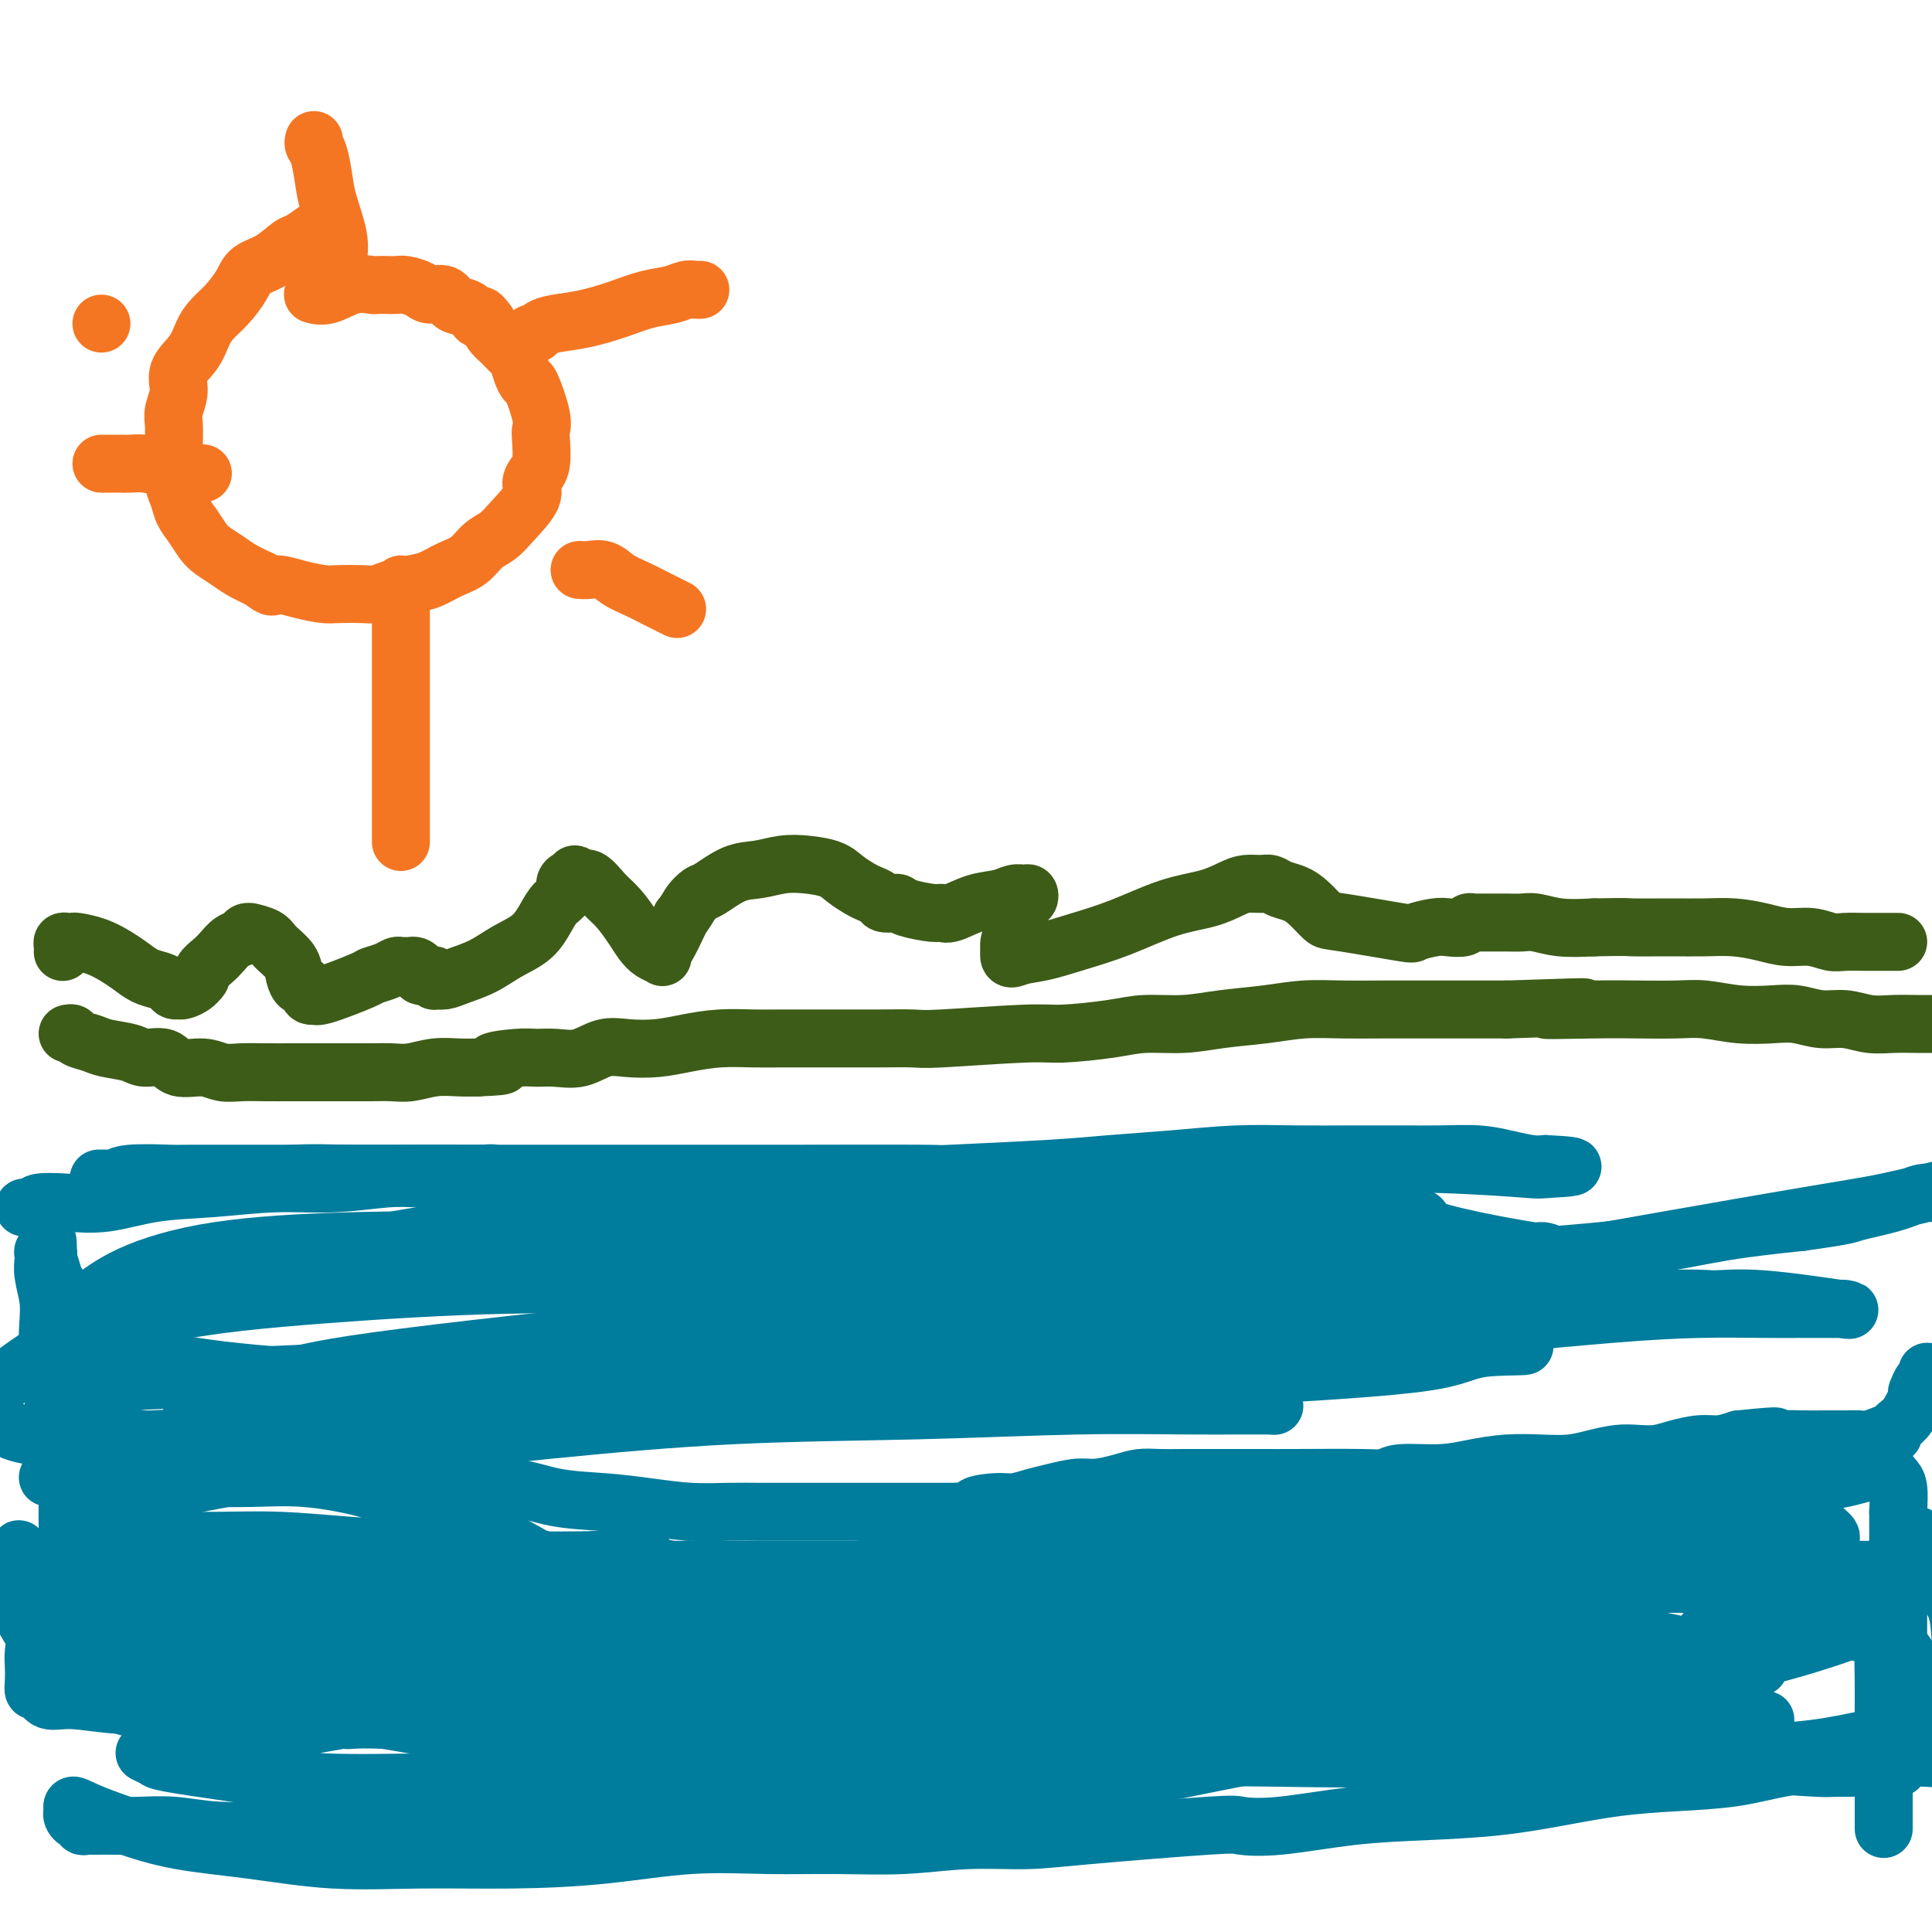 <svg viewBox='0 0 400 400' version='1.1' xmlns='http://www.w3.org/2000/svg' xmlns:xlink='http://www.w3.org/1999/xlink'><g fill='none' stroke='#007C9C' stroke-width='12' stroke-linecap='round' stroke-linejoin='round'><path d='M18,297c0.393,-0.009 0.786,-0.018 1,0c0.214,0.018 0.249,0.065 1,0c0.751,-0.065 2.218,-0.240 4,0c1.782,0.240 3.879,0.894 6,1c2.121,0.106 4.266,-0.337 7,0c2.734,0.337 6.055,1.453 9,2c2.945,0.547 5.512,0.527 8,1c2.488,0.473 4.896,1.441 8,2c3.104,0.559 6.904,0.708 10,1c3.096,0.292 5.489,0.726 8,1c2.511,0.274 5.141,0.388 8,1c2.859,0.612 5.948,1.722 9,2c3.052,0.278 6.067,-0.276 9,0c2.933,0.276 5.784,1.380 9,2c3.216,0.620 6.798,0.755 10,1c3.202,0.245 6.025,0.602 9,1c2.975,0.398 6.104,0.839 9,1c2.896,0.161 5.561,0.043 8,0c2.439,-0.043 4.653,-0.012 7,0c2.347,0.012 4.827,0.003 7,0c2.173,-0.003 4.040,-0.001 6,0c1.960,0.001 4.014,0.000 6,0c1.986,-0.000 3.903,-0.000 6,0c2.097,0.000 4.372,0.000 6,0c1.628,-0.000 2.608,-0.000 4,0c1.392,0.000 3.196,0.000 5,0'/><path d='M198,313c9.223,-0.162 4.780,-0.568 4,-1c-0.780,-0.432 2.105,-0.890 4,-1c1.895,-0.110 2.802,0.129 4,0c1.198,-0.129 2.687,-0.626 4,-1c1.313,-0.374 2.451,-0.626 4,-1c1.549,-0.374 3.508,-0.871 5,-1c1.492,-0.129 2.516,0.109 4,0c1.484,-0.109 3.427,-0.565 5,-1c1.573,-0.435 2.775,-0.849 4,-1c1.225,-0.151 2.474,-0.041 4,0c1.526,0.041 3.329,0.011 5,0c1.671,-0.011 3.210,-0.003 5,0c1.790,0.003 3.831,0.002 6,0c2.169,-0.002 4.467,-0.004 6,0c1.533,0.004 2.302,0.016 6,0c3.698,-0.016 10.325,-0.060 14,0c3.675,0.060 4.399,0.222 5,0c0.601,-0.222 1.079,-0.830 3,-1c1.921,-0.170 5.286,0.099 8,0c2.714,-0.099 4.777,-0.565 7,-1c2.223,-0.435 4.608,-0.838 7,-1c2.392,-0.162 4.793,-0.082 7,0c2.207,0.082 4.222,0.166 6,0c1.778,-0.166 3.321,-0.583 5,-1c1.679,-0.417 3.495,-0.834 5,-1c1.505,-0.166 2.699,-0.082 4,0c1.301,0.082 2.711,0.163 4,0c1.289,-0.163 2.459,-0.569 4,-1c1.541,-0.431 3.453,-0.885 5,-1c1.547,-0.115 2.728,0.110 4,0c1.272,-0.110 2.636,-0.555 4,-1'/><path d='M360,298c12.230,-1.238 6.305,-0.332 5,0c-1.305,0.332 2.011,0.089 4,0c1.989,-0.089 2.653,-0.023 4,0c1.347,0.023 3.378,0.002 5,0c1.622,-0.002 2.837,0.014 4,0c1.163,-0.014 2.276,-0.056 3,0c0.724,0.056 1.059,0.212 2,0c0.941,-0.212 2.487,-0.793 3,-1c0.513,-0.207 -0.007,-0.041 0,0c0.007,0.041 0.540,-0.044 1,0c0.460,0.044 0.847,0.218 1,0c0.153,-0.218 0.073,-0.829 0,-1c-0.073,-0.171 -0.139,0.097 0,0c0.139,-0.097 0.481,-0.560 1,-1c0.519,-0.440 1.214,-0.858 2,-2c0.786,-1.142 1.665,-3.009 2,-4c0.335,-0.991 0.128,-1.107 0,-1c-0.128,0.107 -0.178,0.436 0,0c0.178,-0.436 0.584,-1.637 1,-2c0.416,-0.363 0.844,0.113 1,0c0.156,-0.113 0.042,-0.814 0,-1c-0.042,-0.186 -0.011,0.142 0,0c0.011,-0.142 0.003,-0.755 0,-1c-0.003,-0.245 -0.002,-0.123 0,0'/><path d='M10,322c0.478,-0.001 0.956,-0.001 1,0c0.044,0.001 -0.345,0.005 1,0c1.345,-0.005 4.423,-0.017 8,0c3.577,0.017 7.652,0.065 12,0c4.348,-0.065 8.967,-0.242 14,0c5.033,0.242 10.478,0.902 16,1c5.522,0.098 11.120,-0.366 17,0c5.880,0.366 12.040,1.562 18,2c5.960,0.438 11.718,0.117 18,0c6.282,-0.117 13.088,-0.031 20,0c6.912,0.031 13.930,0.008 21,0c7.070,-0.008 14.192,0.000 21,0c6.808,-0.000 13.303,-0.008 20,0c6.697,0.008 13.596,0.032 20,0c6.404,-0.032 12.314,-0.122 18,0c5.686,0.122 11.147,0.454 17,0c5.853,-0.454 12.098,-1.694 18,-2c5.902,-0.306 11.461,0.321 17,0c5.539,-0.321 11.058,-1.588 16,-2c4.942,-0.412 9.308,0.033 14,0c4.692,-0.033 9.710,-0.545 14,-1c4.290,-0.455 7.852,-0.854 11,-1c3.148,-0.146 5.880,-0.039 8,0c2.120,0.039 3.626,0.010 5,0c1.374,-0.010 2.616,-0.003 3,0c0.384,0.003 -0.089,0.001 0,0c0.089,-0.001 0.740,-0.000 -1,0c-1.740,0.000 -5.870,0.000 -10,0'/><path d='M347,319c-4.072,0.398 -8.751,1.393 -17,2c-8.249,0.607 -20.068,0.824 -35,2c-14.932,1.176 -32.975,3.310 -43,4c-10.025,0.690 -12.030,-0.064 -14,0c-1.970,0.064 -3.903,0.945 -15,1c-11.097,0.055 -31.358,-0.717 -41,-1c-9.642,-0.283 -8.667,-0.076 -14,0c-5.333,0.076 -16.975,0.020 -26,0c-9.025,-0.020 -15.432,-0.005 -22,0c-6.568,0.005 -13.298,0.001 -19,0c-5.702,-0.001 -10.377,0.003 -14,0c-3.623,-0.003 -6.193,-0.011 -8,0c-1.807,0.011 -2.851,0.040 -5,0c-2.149,-0.040 -5.404,-0.150 -2,0c3.404,0.150 13.468,0.561 20,1c6.532,0.439 9.532,0.905 18,1c8.468,0.095 22.404,-0.183 35,0c12.596,0.183 23.851,0.827 35,1c11.149,0.173 22.191,-0.123 34,0c11.809,0.123 24.385,0.666 36,1c11.615,0.334 22.271,0.458 32,1c9.729,0.542 18.533,1.501 26,3c7.467,1.499 13.597,3.536 19,5c5.403,1.464 10.077,2.354 14,3c3.923,0.646 7.093,1.050 9,2c1.907,0.950 2.552,2.448 4,3c1.448,0.552 3.699,0.158 2,0c-1.699,-0.158 -7.350,-0.079 -13,0'/><path d='M343,348c-6.066,0.029 -15.733,0.101 -27,0c-11.267,-0.101 -24.136,-0.374 -38,0c-13.864,0.374 -28.725,1.395 -43,2c-14.275,0.605 -27.964,0.793 -41,1c-13.036,0.207 -25.419,0.433 -37,1c-11.581,0.567 -22.358,1.474 -32,2c-9.642,0.526 -18.148,0.671 -25,1c-6.852,0.329 -12.051,0.841 -16,1c-3.949,0.159 -6.648,-0.034 -9,0c-2.352,0.034 -4.355,0.297 -2,0c2.355,-0.297 9.069,-1.152 14,-2c4.931,-0.848 8.079,-1.689 28,-3c19.921,-1.311 56.616,-3.093 75,-4c18.384,-0.907 18.457,-0.941 22,-1c3.543,-0.059 10.554,-0.144 22,0c11.446,0.144 27.325,0.515 41,1c13.675,0.485 25.145,1.082 35,2c9.855,0.918 18.094,2.156 25,3c6.906,0.844 12.477,1.294 17,2c4.523,0.706 7.997,1.668 10,2c2.003,0.332 2.536,0.035 3,0c0.464,-0.035 0.859,0.194 0,0c-0.859,-0.194 -2.972,-0.810 -9,-2c-6.028,-1.190 -15.972,-2.952 -29,-4c-13.028,-1.048 -29.140,-1.380 -45,-2c-15.860,-0.620 -31.468,-1.527 -47,-2c-15.532,-0.473 -30.989,-0.512 -46,0c-15.011,0.512 -29.574,1.575 -42,2c-12.426,0.425 -22.713,0.213 -33,0'/><path d='M114,348c-22.730,0.310 -19.056,0.083 -27,0c-7.944,-0.083 -27.506,-0.024 -35,0c-7.494,0.024 -2.919,0.013 -2,0c0.919,-0.013 -1.818,-0.028 -3,0c-1.182,0.028 -0.809,0.099 -1,0c-0.191,-0.099 -0.946,-0.369 1,0c1.946,0.369 6.592,1.376 13,2c6.408,0.624 14.579,0.863 24,1c9.421,0.137 20.092,0.170 31,0c10.908,-0.170 22.054,-0.543 34,-1c11.946,-0.457 24.691,-0.998 36,-2c11.309,-1.002 21.182,-2.465 38,-3c16.818,-0.535 40.580,-0.143 52,0c11.420,0.143 10.496,0.039 15,0c4.504,-0.039 14.434,-0.011 22,0c7.566,0.011 12.768,0.004 18,0c5.232,-0.004 10.495,-0.006 15,0c4.505,0.006 8.252,0.020 11,0c2.748,-0.020 4.498,-0.075 6,0c1.502,0.075 2.758,0.279 2,0c-0.758,-0.279 -3.529,-1.042 -7,-2c-3.471,-0.958 -7.642,-2.113 -12,-3c-4.358,-0.887 -8.904,-1.508 -14,-2c-5.096,-0.492 -10.742,-0.855 -17,-1c-6.258,-0.145 -13.129,-0.073 -20,0'/><path d='M294,337c-9.649,-0.021 -15.270,0.425 -22,1c-6.730,0.575 -14.567,1.278 -22,2c-7.433,0.722 -14.461,1.462 -20,2c-5.539,0.538 -9.589,0.873 -12,1c-2.411,0.127 -3.183,0.047 -4,0c-0.817,-0.047 -1.680,-0.061 -1,0c0.680,0.061 2.904,0.195 4,0c1.096,-0.195 1.065,-0.720 5,-2c3.935,-1.280 11.836,-3.313 20,-5c8.164,-1.687 16.590,-3.026 25,-4c8.410,-0.974 16.805,-1.581 25,-2c8.195,-0.419 16.189,-0.648 24,-1c7.811,-0.352 15.440,-0.828 23,-1c7.560,-0.172 15.050,-0.042 21,0c5.950,0.042 10.358,-0.004 15,0c4.642,0.004 9.516,0.058 12,0c2.484,-0.058 2.576,-0.228 3,0c0.424,0.228 1.180,0.855 2,1c0.820,0.145 1.705,-0.193 2,0c0.295,0.193 -0.000,0.916 0,1c0.000,0.084 0.296,-0.472 0,0c-0.296,0.472 -1.184,1.972 -2,3c-0.816,1.028 -1.560,1.584 -5,3c-3.440,1.416 -9.577,3.691 -18,6c-8.423,2.309 -19.133,4.653 -31,7c-11.867,2.347 -24.893,4.698 -38,7c-13.107,2.302 -26.297,4.555 -39,7c-12.703,2.445 -24.920,5.081 -36,7c-11.080,1.919 -21.023,3.120 -30,4c-8.977,0.880 -16.989,1.440 -25,2'/><path d='M170,376c-12.500,1.114 -16.249,0.900 -21,1c-4.751,0.100 -10.502,0.514 -17,1c-6.498,0.486 -13.741,1.042 -15,1c-1.259,-0.042 3.466,-0.684 10,-2c6.534,-1.316 14.875,-3.305 24,-5c9.125,-1.695 19.032,-3.095 29,-4c9.968,-0.905 19.996,-1.316 30,-2c10.004,-0.684 19.985,-1.640 30,-2c10.015,-0.360 20.064,-0.125 30,0c9.936,0.125 19.759,0.139 28,0c8.241,-0.139 14.900,-0.431 24,0c9.100,0.431 20.641,1.584 25,2c4.359,0.416 1.537,0.096 1,0c-0.537,-0.096 1.210,0.033 1,0c-0.210,-0.033 -2.376,-0.230 -7,-1c-4.624,-0.770 -11.704,-2.115 -20,-3c-8.296,-0.885 -17.806,-1.309 -28,-2c-10.194,-0.691 -21.071,-1.649 -32,-2c-10.929,-0.351 -21.908,-0.094 -33,0c-11.092,0.094 -22.296,0.027 -33,0c-10.704,-0.027 -20.910,-0.014 -31,0c-10.090,0.014 -20.066,0.028 -29,0c-8.934,-0.028 -16.828,-0.099 -24,0c-7.172,0.099 -13.623,0.367 -19,0c-5.377,-0.367 -9.678,-1.368 -14,-2c-4.322,-0.632 -8.663,-0.895 -13,-1c-4.337,-0.105 -8.668,-0.053 -13,0'/><path d='M53,355c-34.312,-0.703 -15.593,-0.962 -11,-1c4.593,-0.038 -4.940,0.145 -10,0c-5.060,-0.145 -5.646,-0.616 -7,-1c-1.354,-0.384 -3.475,-0.679 -5,-1c-1.525,-0.321 -2.454,-0.668 -3,-1c-0.546,-0.332 -0.710,-0.651 -1,-1c-0.290,-0.349 -0.706,-0.730 -1,-1c-0.294,-0.270 -0.464,-0.430 -1,-1c-0.536,-0.570 -1.437,-1.551 -2,-2c-0.563,-0.449 -0.789,-0.366 -1,-1c-0.211,-0.634 -0.407,-1.985 -1,-3c-0.593,-1.015 -1.583,-1.696 -2,-2c-0.417,-0.304 -0.262,-0.233 -1,-2c-0.738,-1.767 -2.370,-5.373 -3,-7c-0.630,-1.627 -0.259,-1.274 0,-1c0.259,0.274 0.407,0.470 1,0c0.593,-0.470 1.631,-1.605 2,-2c0.369,-0.395 0.067,-0.049 4,-1c3.933,-0.951 12.100,-3.200 18,-4c5.900,-0.800 9.534,-0.151 13,0c3.466,0.151 6.766,-0.197 10,0c3.234,0.197 6.402,0.940 9,2c2.598,1.060 4.624,2.439 8,4c3.376,1.561 8.101,3.305 11,4c2.899,0.695 3.973,0.341 7,1c3.027,0.659 8.008,2.331 10,3c1.992,0.669 0.996,0.334 0,0'/></g>
<g fill='none' stroke='#F47623' stroke-width='12' stroke-linecap='round' stroke-linejoin='round'><path d='M69,46c0.044,0.045 0.088,0.090 0,0c-0.088,-0.090 -0.308,-0.316 -1,0c-0.692,0.316 -1.856,1.172 -3,2c-1.144,0.828 -2.270,1.627 -3,2c-0.730,0.373 -1.066,0.319 -2,1c-0.934,0.681 -2.466,2.097 -4,3c-1.534,0.903 -3.069,1.294 -4,2c-0.931,0.706 -1.259,1.728 -2,3c-0.741,1.272 -1.895,2.794 -3,4c-1.105,1.206 -2.162,2.096 -3,3c-0.838,0.904 -1.458,1.820 -2,3c-0.542,1.180 -1.007,2.622 -2,4c-0.993,1.378 -2.515,2.693 -3,4c-0.485,1.307 0.066,2.607 0,4c-0.066,1.393 -0.751,2.880 -1,4c-0.249,1.120 -0.064,1.875 0,3c0.064,1.125 0.005,2.622 0,4c-0.005,1.378 0.043,2.637 0,4c-0.043,1.363 -0.177,2.830 0,4c0.177,1.170 0.665,2.043 1,3c0.335,0.957 0.515,2.000 1,3c0.485,1.000 1.273,1.959 2,3c0.727,1.041 1.394,2.166 2,3c0.606,0.834 1.152,1.378 2,2c0.848,0.622 1.997,1.321 3,2c1.003,0.679 1.858,1.337 3,2c1.142,0.663 2.571,1.332 4,2'/><path d='M54,120c2.925,2.348 2.236,1.217 3,1c0.764,-0.217 2.981,0.478 5,1c2.019,0.522 3.842,0.869 5,1c1.158,0.131 1.653,0.046 3,0c1.347,-0.046 3.546,-0.053 5,0c1.454,0.053 2.163,0.166 3,0c0.837,-0.166 1.802,-0.610 3,-1c1.198,-0.390 2.627,-0.727 4,-1c1.373,-0.273 2.689,-0.481 4,-1c1.311,-0.519 2.618,-1.347 4,-2c1.382,-0.653 2.841,-1.130 4,-2c1.159,-0.870 2.019,-2.134 3,-3c0.981,-0.866 2.085,-1.336 3,-2c0.915,-0.664 1.642,-1.522 3,-3c1.358,-1.478 3.348,-3.576 4,-5c0.652,-1.424 -0.036,-2.175 0,-3c0.036,-0.825 0.794,-1.726 1,-2c0.206,-0.274 -0.139,0.079 0,0c0.139,-0.079 0.763,-0.589 1,-2c0.237,-1.411 0.089,-3.722 0,-5c-0.089,-1.278 -0.118,-1.524 0,-2c0.118,-0.476 0.382,-1.182 0,-3c-0.382,-1.818 -1.411,-4.748 -2,-6c-0.589,-1.252 -0.738,-0.825 -1,-1c-0.262,-0.175 -0.637,-0.953 -1,-2c-0.363,-1.047 -0.713,-2.363 -1,-3c-0.287,-0.637 -0.510,-0.593 -1,-1c-0.490,-0.407 -1.247,-1.263 -2,-2c-0.753,-0.737 -1.501,-1.353 -2,-2c-0.499,-0.647 -0.750,-1.323 -1,-2'/><path d='M101,67c-2.076,-3.052 -1.768,-1.181 -2,-1c-0.232,0.181 -1.006,-1.327 -2,-2c-0.994,-0.673 -2.209,-0.510 -3,-1c-0.791,-0.490 -1.156,-1.634 -2,-2c-0.844,-0.366 -2.165,0.046 -3,0c-0.835,-0.046 -1.184,-0.548 -2,-1c-0.816,-0.452 -2.100,-0.853 -3,-1c-0.900,-0.147 -1.415,-0.042 -2,0c-0.585,0.042 -1.241,0.019 -2,0c-0.759,-0.019 -1.622,-0.033 -2,0c-0.378,0.033 -0.270,0.114 -1,0c-0.730,-0.114 -2.299,-0.422 -4,0c-1.701,0.422 -3.535,1.575 -5,2c-1.465,0.425 -2.561,0.121 -3,0c-0.439,-0.121 -0.219,-0.061 0,0'/><path d='M65,29c-0.087,0.320 -0.173,0.640 0,1c0.173,0.360 0.607,0.759 1,2c0.393,1.241 0.746,3.324 1,5c0.254,1.676 0.408,2.943 1,5c0.592,2.057 1.623,4.902 2,7c0.377,2.098 0.102,3.450 0,5c-0.102,1.550 -0.029,3.300 0,4c0.029,0.700 0.015,0.350 0,0'/><path d='M110,69c0.364,0.088 0.728,0.175 1,0c0.272,-0.175 0.451,-0.614 1,-1c0.549,-0.386 1.466,-0.719 3,-1c1.534,-0.281 3.685,-0.510 6,-1c2.315,-0.490 4.795,-1.242 7,-2c2.205,-0.758 4.136,-1.524 6,-2c1.864,-0.476 3.663,-0.664 5,-1c1.337,-0.336 2.214,-0.822 3,-1c0.786,-0.178 1.481,-0.048 2,0c0.519,0.048 0.863,0.014 1,0c0.137,-0.014 0.069,-0.007 0,0'/><path d='M120,118c0.572,0.048 1.144,0.097 2,0c0.856,-0.097 1.997,-0.338 3,0c1.003,0.338 1.870,1.257 3,2c1.130,0.743 2.524,1.310 4,2c1.476,0.690 3.035,1.505 4,2c0.965,0.495 1.337,0.672 2,1c0.663,0.328 1.618,0.808 2,1c0.382,0.192 0.191,0.096 0,0'/><path d='M83,121c0.000,0.431 0.000,0.863 0,1c0.000,0.137 0.000,-0.019 0,1c0.000,1.019 -0.000,3.215 0,5c0.000,1.785 0.000,3.160 0,5c0.000,1.840 0.000,4.144 0,7c0.000,2.856 -0.000,6.265 0,9c0.000,2.735 0.000,4.796 0,7c0.000,2.204 -0.000,4.549 0,7c0.000,2.451 0.000,5.006 0,7c-0.000,1.994 0.000,3.427 0,4c0.000,0.573 0.000,0.287 0,0'/><path d='M42,98c-0.355,0.006 -0.710,0.012 -1,0c-0.290,-0.012 -0.514,-0.042 -1,0c-0.486,0.042 -1.233,0.155 -2,0c-0.767,-0.155 -1.553,-0.577 -3,-1c-1.447,-0.423 -3.553,-0.845 -5,-1c-1.447,-0.155 -2.233,-0.041 -3,0c-0.767,0.041 -1.516,0.011 -2,0c-0.484,-0.011 -0.704,-0.003 -1,0c-0.296,0.003 -0.667,0.001 -1,0c-0.333,-0.001 -0.628,-0.000 -1,0c-0.372,0.000 -0.821,0.000 -1,0c-0.179,-0.000 -0.090,-0.000 0,0'/><path d='M21,67c0.000,0.000 0.000,0.000 0,0c0.000,0.000 0.000,0.000 0,0c0.000,0.000 0.000,0.000 0,0'/></g>
<g fill='none' stroke='#3D5C18' stroke-width='12' stroke-linecap='round' stroke-linejoin='round'><path d='M14,214c0.386,-0.090 0.771,-0.179 1,0c0.229,0.179 0.300,0.627 1,1c0.700,0.373 2.029,0.672 3,1c0.971,0.328 1.584,0.684 3,1c1.416,0.316 3.635,0.591 5,1c1.365,0.409 1.877,0.950 3,1c1.123,0.050 2.858,-0.393 4,0c1.142,0.393 1.690,1.622 3,2c1.310,0.378 3.382,-0.095 5,0c1.618,0.095 2.781,0.757 4,1c1.219,0.243 2.493,0.065 4,0c1.507,-0.065 3.246,-0.017 5,0c1.754,0.017 3.523,0.005 5,0c1.477,-0.005 2.663,-0.001 4,0c1.337,0.001 2.826,0.000 4,0c1.174,-0.000 2.035,0.001 3,0c0.965,-0.001 2.035,-0.004 3,0c0.965,0.004 1.826,0.015 3,0c1.174,-0.015 2.663,-0.057 4,0c1.337,0.057 2.523,0.211 4,0c1.477,-0.211 3.244,-0.788 5,-1c1.756,-0.212 3.502,-0.061 5,0c1.498,0.061 2.749,0.030 4,0'/><path d='M99,221c8.627,-0.320 3.696,-0.620 3,-1c-0.696,-0.380 2.844,-0.841 5,-1c2.156,-0.159 2.928,-0.015 4,0c1.072,0.015 2.445,-0.100 4,0c1.555,0.100 3.292,0.416 5,0c1.708,-0.416 3.389,-1.565 5,-2c1.611,-0.435 3.154,-0.155 5,0c1.846,0.155 3.995,0.185 6,0c2.005,-0.185 3.865,-0.585 6,-1c2.135,-0.415 4.544,-0.843 7,-1c2.456,-0.157 4.957,-0.042 7,0c2.043,0.042 3.626,0.011 6,0c2.374,-0.011 5.539,-0.002 8,0c2.461,0.002 4.216,-0.003 6,0c1.784,0.003 3.595,0.016 6,0c2.405,-0.016 5.405,-0.059 7,0c1.595,0.059 1.785,0.222 6,0c4.215,-0.222 12.456,-0.829 17,-1c4.544,-0.171 5.390,0.095 8,0c2.610,-0.095 6.982,-0.550 10,-1c3.018,-0.450 4.681,-0.895 7,-1c2.319,-0.105 5.293,0.130 8,0c2.707,-0.130 5.147,-0.623 8,-1c2.853,-0.377 6.119,-0.637 9,-1c2.881,-0.363 5.376,-0.829 8,-1c2.624,-0.171 5.377,-0.046 8,0c2.623,0.046 5.115,0.012 8,0c2.885,-0.012 6.161,-0.003 9,0c2.839,0.003 5.240,0.001 8,0c2.760,-0.001 5.880,-0.000 9,0'/><path d='M312,209c26.825,-0.929 12.388,-0.250 9,0c-3.388,0.250 4.272,0.071 9,0c4.728,-0.071 6.525,-0.033 9,0c2.475,0.033 5.627,0.060 8,0c2.373,-0.060 3.968,-0.208 6,0c2.032,0.208 4.503,0.773 7,1c2.497,0.227 5.020,0.117 7,0c1.980,-0.117 3.417,-0.242 5,0c1.583,0.242 3.311,0.849 5,1c1.689,0.151 3.339,-0.156 5,0c1.661,0.156 3.333,0.774 5,1c1.667,0.226 3.328,0.061 5,0c1.672,-0.061 3.356,-0.016 5,0c1.644,0.016 3.249,0.004 5,0c1.751,-0.004 3.650,-0.001 5,0c1.350,0.001 2.152,0.000 3,0c0.848,-0.000 1.743,-0.000 3,0c1.257,0.000 2.877,0.000 4,0c1.123,-0.000 1.749,-0.000 2,0c0.251,0.000 0.125,0.000 0,0'/><path d='M13,197c-0.006,0.083 -0.012,0.166 0,0c0.012,-0.166 0.042,-0.581 0,-1c-0.042,-0.419 -0.157,-0.842 0,-1c0.157,-0.158 0.587,-0.050 1,0c0.413,0.050 0.809,0.044 1,0c0.191,-0.044 0.175,-0.124 1,0c0.825,0.124 2.490,0.453 4,1c1.510,0.547 2.867,1.312 4,2c1.133,0.688 2.044,1.298 3,2c0.956,0.702 1.959,1.494 3,2c1.041,0.506 2.121,0.724 3,1c0.879,0.276 1.558,0.611 2,1c0.442,0.389 0.647,0.833 1,1c0.353,0.167 0.854,0.056 1,0c0.146,-0.056 -0.064,-0.056 0,0c0.064,0.056 0.402,0.169 1,0c0.598,-0.169 1.457,-0.620 2,-1c0.543,-0.380 0.772,-0.690 1,-1'/><path d='M41,203c0.905,-0.666 0.666,-1.330 1,-2c0.334,-0.670 1.241,-1.346 2,-2c0.759,-0.654 1.371,-1.285 2,-2c0.629,-0.715 1.276,-1.513 2,-2c0.724,-0.487 1.525,-0.664 2,-1c0.475,-0.336 0.626,-0.831 1,-1c0.374,-0.169 0.972,-0.012 1,0c0.028,0.012 -0.515,-0.121 0,0c0.515,0.121 2.088,0.496 3,1c0.912,0.504 1.161,1.138 2,2c0.839,0.862 2.266,1.951 3,3c0.734,1.049 0.775,2.056 1,3c0.225,0.944 0.635,1.825 1,2c0.365,0.175 0.687,-0.356 1,0c0.313,0.356 0.617,1.599 1,2c0.383,0.401 0.844,-0.039 1,0c0.156,0.039 0.006,0.557 2,0c1.994,-0.557 6.131,-2.188 8,-3c1.869,-0.812 1.470,-0.806 2,-1c0.530,-0.194 1.988,-0.588 3,-1c1.012,-0.412 1.577,-0.842 2,-1c0.423,-0.158 0.705,-0.043 1,0c0.295,0.043 0.605,0.014 1,0c0.395,-0.014 0.876,-0.014 1,0c0.124,0.014 -0.108,0.042 0,0c0.108,-0.042 0.555,-0.156 1,0c0.445,0.156 0.889,0.580 1,1c0.111,0.420 -0.111,0.834 0,1c0.111,0.166 0.556,0.083 1,0'/><path d='M88,202c0.941,0.326 0.794,0.141 1,0c0.206,-0.141 0.766,-0.236 1,0c0.234,0.236 0.140,0.804 0,1c-0.140,0.196 -0.328,0.019 0,0c0.328,-0.019 1.172,0.120 2,0c0.828,-0.120 1.639,-0.500 3,-1c1.361,-0.500 3.270,-1.121 5,-2c1.730,-0.879 3.280,-2.017 5,-3c1.720,-0.983 3.609,-1.811 5,-3c1.391,-1.189 2.284,-2.739 3,-4c0.716,-1.261 1.253,-2.231 2,-3c0.747,-0.769 1.702,-1.335 2,-2c0.298,-0.665 -0.061,-1.428 0,-2c0.061,-0.572 0.543,-0.955 1,-1c0.457,-0.045 0.888,0.246 1,0c0.112,-0.246 -0.094,-1.028 0,-1c0.094,0.028 0.490,0.868 1,1c0.510,0.132 1.134,-0.442 2,0c0.866,0.442 1.975,1.901 3,3c1.025,1.099 1.967,1.839 3,3c1.033,1.161 2.158,2.743 3,4c0.842,1.257 1.402,2.189 2,3c0.598,0.811 1.233,1.500 2,2c0.767,0.500 1.664,0.811 2,1c0.336,0.189 0.111,0.257 0,0c-0.111,-0.257 -0.107,-0.838 0,-1c0.107,-0.162 0.316,0.097 1,-1c0.684,-1.097 1.842,-3.548 3,-6'/><path d='M141,190c1.275,-1.645 1.463,-2.258 2,-3c0.537,-0.742 1.423,-1.614 2,-2c0.577,-0.386 0.845,-0.286 2,-1c1.155,-0.714 3.198,-2.242 5,-3c1.802,-0.758 3.363,-0.747 5,-1c1.637,-0.253 3.348,-0.769 5,-1c1.652,-0.231 3.243,-0.178 5,0c1.757,0.178 3.679,0.481 5,1c1.321,0.519 2.041,1.253 3,2c0.959,0.747 2.159,1.507 3,2c0.841,0.493 1.325,0.720 2,1c0.675,0.280 1.543,0.614 2,1c0.457,0.386 0.504,0.825 1,1c0.496,0.175 1.442,0.085 2,0c0.558,-0.085 0.727,-0.164 1,0c0.273,0.164 0.648,0.573 2,1c1.352,0.427 3.681,0.872 5,1c1.319,0.128 1.627,-0.061 2,0c0.373,0.061 0.810,0.370 2,0c1.190,-0.370 3.131,-1.421 5,-2c1.869,-0.579 3.664,-0.688 5,-1c1.336,-0.312 2.211,-0.828 3,-1c0.789,-0.172 1.490,0.001 2,0c0.510,-0.001 0.827,-0.176 1,0c0.173,0.176 0.200,0.704 0,1c-0.200,0.296 -0.628,0.360 -1,1c-0.372,0.640 -0.688,1.857 -1,3c-0.312,1.143 -0.620,2.214 -1,3c-0.380,0.786 -0.833,1.289 -1,2c-0.167,0.711 -0.048,1.632 0,2c0.048,0.368 0.024,0.184 0,0'/><path d='M209,197c-0.385,2.120 0.652,1.420 2,1c1.348,-0.420 3.006,-0.559 5,-1c1.994,-0.441 4.323,-1.182 7,-2c2.677,-0.818 5.703,-1.711 9,-3c3.297,-1.289 6.865,-2.972 10,-4c3.135,-1.028 5.837,-1.401 8,-2c2.163,-0.599 3.786,-1.425 5,-2c1.214,-0.575 2.019,-0.898 3,-1c0.981,-0.102 2.138,0.016 3,0c0.862,-0.016 1.429,-0.165 2,0c0.571,0.165 1.148,0.645 2,1c0.852,0.355 1.981,0.586 3,1c1.019,0.414 1.930,1.012 3,2c1.070,0.988 2.300,2.366 3,3c0.700,0.634 0.872,0.523 4,1c3.128,0.477 9.213,1.540 12,2c2.787,0.460 2.277,0.316 3,0c0.723,-0.316 2.681,-0.803 4,-1c1.319,-0.197 2.001,-0.105 3,0c0.999,0.105 2.315,0.224 3,0c0.685,-0.224 0.739,-0.792 1,-1c0.261,-0.208 0.731,-0.055 1,0c0.269,0.055 0.339,0.014 1,0c0.661,-0.014 1.914,-0.000 3,0c1.086,0.000 2.007,-0.014 3,0c0.993,0.014 2.060,0.055 3,0c0.940,-0.055 1.753,-0.207 3,0c1.247,0.207 2.928,0.773 5,1c2.072,0.227 4.536,0.113 7,0'/><path d='M330,192c7.608,-0.154 6.628,-0.039 8,0c1.372,0.039 5.097,0.000 8,0c2.903,-0.000 4.986,0.037 7,0c2.014,-0.037 3.960,-0.150 6,0c2.040,0.150 4.172,0.562 6,1c1.828,0.438 3.350,0.902 5,1c1.650,0.098 3.429,-0.170 5,0c1.571,0.170 2.936,0.778 4,1c1.064,0.222 1.829,0.060 3,0c1.171,-0.060 2.748,-0.016 4,0c1.252,0.016 2.178,0.004 3,0c0.822,-0.004 1.540,-0.001 2,0c0.460,0.001 0.662,0.000 1,0c0.338,-0.000 0.811,-0.000 1,0c0.189,0.000 0.095,0.000 0,0'/></g>
<g fill='none' stroke='#007C9C' stroke-width='12' stroke-linecap='round' stroke-linejoin='round'><path d='M30,345c0.624,0.012 1.247,0.025 2,0c0.753,-0.025 1.634,-0.087 4,0c2.366,0.087 6.216,0.325 11,0c4.784,-0.325 10.501,-1.211 17,-2c6.499,-0.789 13.778,-1.481 21,-2c7.222,-0.519 14.386,-0.864 22,-1c7.614,-0.136 15.678,-0.063 23,0c7.322,0.063 13.901,0.115 20,0c6.099,-0.115 11.717,-0.399 17,0c5.283,0.399 10.229,1.480 14,2c3.771,0.520 6.367,0.480 9,1c2.633,0.520 5.304,1.601 7,2c1.696,0.399 2.416,0.117 3,0c0.584,-0.117 1.030,-0.070 0,0c-1.030,0.070 -3.538,0.162 -5,0c-1.462,-0.162 -1.880,-0.579 -6,-1c-4.120,-0.421 -11.942,-0.845 -20,-1c-8.058,-0.155 -16.354,-0.042 -25,0c-8.646,0.042 -17.644,0.011 -26,0c-8.356,-0.011 -16.069,-0.003 -23,0c-6.931,0.003 -13.079,0.001 -18,0c-4.921,-0.001 -8.615,-0.000 -12,0c-3.385,0.000 -6.461,0.000 -9,0c-2.539,-0.000 -4.542,-0.000 -6,0c-1.458,0.000 -2.370,0.000 -3,0c-0.630,-0.000 -0.977,-0.000 -1,0c-0.023,0.000 0.279,0.000 1,0c0.721,-0.000 1.860,-0.000 3,0'/><path d='M50,343c1.634,-0.392 4.220,-1.373 7,-2c2.780,-0.627 5.755,-0.900 9,-1c3.245,-0.100 6.759,-0.027 10,0c3.241,0.027 6.209,0.007 9,0c2.791,-0.007 5.405,-0.002 8,0c2.595,0.002 5.169,0.001 7,0c1.831,-0.001 2.918,-0.003 4,0c1.082,0.003 2.159,0.012 3,0c0.841,-0.012 1.446,-0.044 2,0c0.554,0.044 1.058,0.163 1,0c-0.058,-0.163 -0.676,-0.607 -1,-1c-0.324,-0.393 -0.354,-0.733 -1,-1c-0.646,-0.267 -1.909,-0.461 -4,-1c-2.091,-0.539 -5.009,-1.425 -7,-2c-1.991,-0.575 -3.056,-0.841 -8,-2c-4.944,-1.159 -13.769,-3.212 -17,-4c-3.231,-0.788 -0.869,-0.312 -3,-1c-2.131,-0.688 -8.754,-2.542 -12,-3c-3.246,-0.458 -3.113,0.480 -7,0c-3.887,-0.480 -11.793,-2.376 -15,-3c-3.207,-0.624 -1.715,0.026 -3,0c-1.285,-0.026 -5.348,-0.729 -7,-1c-1.652,-0.271 -0.894,-0.111 -1,0c-0.106,0.111 -1.077,0.173 -2,0c-0.923,-0.173 -1.800,-0.582 -2,-1c-0.200,-0.418 0.276,-0.844 0,-1c-0.276,-0.156 -1.305,-0.042 -2,0c-0.695,0.042 -1.056,0.012 -1,0c0.056,-0.012 0.528,-0.006 1,0'/><path d='M18,319c-5.566,-0.927 0.018,-0.245 4,0c3.982,0.245 6.361,0.054 10,0c3.639,-0.054 8.539,0.030 13,0c4.461,-0.030 8.482,-0.174 13,0c4.518,0.174 9.534,0.666 14,1c4.466,0.334 8.382,0.510 12,1c3.618,0.490 6.937,1.294 10,2c3.063,0.706 5.868,1.313 8,2c2.132,0.687 3.591,1.452 5,2c1.409,0.548 2.769,0.879 4,1c1.231,0.121 2.333,0.033 3,0c0.667,-0.033 0.899,-0.010 1,0c0.101,0.010 0.072,0.009 0,0c-0.072,-0.009 -0.188,-0.025 0,0c0.188,0.025 0.679,0.093 0,-1c-0.679,-1.093 -2.528,-3.346 -3,-4c-0.472,-0.654 0.433,0.290 -2,-1c-2.433,-1.290 -8.203,-4.815 -13,-7c-4.797,-2.185 -8.621,-3.030 -12,-4c-3.379,-0.970 -6.314,-2.064 -10,-3c-3.686,-0.936 -8.124,-1.715 -12,-2c-3.876,-0.285 -7.191,-0.076 -11,0c-3.809,0.076 -8.112,0.020 -12,0c-3.888,-0.020 -7.361,-0.005 -10,0c-2.639,0.005 -4.445,0.001 -6,0c-1.555,-0.001 -2.860,-0.000 -4,0c-1.140,0.000 -2.115,0.000 -3,0c-0.885,-0.000 -1.682,-0.000 -2,0c-0.318,0.000 -0.159,0.000 0,0'/><path d='M15,306c-9.509,-0.285 -3.280,0.003 -1,0c2.280,-0.003 0.611,-0.297 0,0c-0.611,0.297 -0.164,1.184 0,2c0.164,0.816 0.044,1.562 0,3c-0.044,1.438 -0.012,3.567 0,5c0.012,1.433 0.003,2.169 0,5c-0.003,2.831 -0.001,7.757 0,10c0.001,2.243 0.001,1.802 0,2c-0.001,0.198 -0.003,1.034 0,2c0.003,0.966 0.012,2.063 0,3c-0.012,0.937 -0.045,1.715 0,2c0.045,0.285 0.169,0.078 0,0c-0.169,-0.078 -0.629,-0.026 -1,0c-0.371,0.026 -0.652,0.026 -1,0c-0.348,-0.026 -0.763,-0.079 -1,0c-0.237,0.079 -0.294,0.291 -1,0c-0.706,-0.291 -2.059,-1.083 -3,-2c-0.941,-0.917 -1.471,-1.958 -2,-3'/><path d='M5,335c-1.309,-1.543 -1.083,-2.900 -1,-4c0.083,-1.100 0.023,-1.942 0,-3c-0.023,-1.058 -0.007,-2.330 0,-3c0.007,-0.670 0.006,-0.737 0,-1c-0.006,-0.263 -0.018,-0.720 0,-1c0.018,-0.280 0.065,-0.382 0,-1c-0.065,-0.618 -0.242,-1.750 0,-1c0.242,0.750 0.902,3.383 1,5c0.098,1.617 -0.366,2.218 0,4c0.366,1.782 1.561,4.745 2,7c0.439,2.255 0.120,3.804 0,5c-0.120,1.196 -0.042,2.041 0,3c0.042,0.959 0.047,2.031 0,3c-0.047,0.969 -0.145,1.833 0,2c0.145,0.167 0.534,-0.363 1,0c0.466,0.363 1.010,1.618 2,2c0.990,0.382 2.428,-0.108 5,0c2.572,0.108 6.280,0.813 10,1c3.720,0.187 7.454,-0.146 11,0c3.546,0.146 6.906,0.771 11,1c4.094,0.229 8.922,0.061 13,0c4.078,-0.061 7.406,-0.017 11,0c3.594,0.017 7.456,0.005 11,0c3.544,-0.005 6.772,-0.002 10,0'/><path d='M92,354c14.093,0.307 8.325,0.074 10,0c1.675,-0.074 10.794,0.012 14,0c3.206,-0.012 0.499,-0.122 6,-1c5.501,-0.878 19.211,-2.522 25,-3c5.789,-0.478 3.658,0.212 7,0c3.342,-0.212 12.158,-1.325 20,-2c7.842,-0.675 14.708,-0.913 18,-1c3.292,-0.087 3.008,-0.023 5,0c1.992,0.023 6.261,0.006 10,0c3.739,-0.006 6.948,-0.002 10,0c3.052,0.002 5.946,0.000 9,0c3.054,-0.000 6.268,0.000 9,0c2.732,-0.000 4.983,-0.001 7,0c2.017,0.001 3.799,0.004 8,0c4.201,-0.004 10.822,-0.014 14,0c3.178,0.014 2.914,0.051 3,0c0.086,-0.051 0.521,-0.189 1,0c0.479,0.189 1.001,0.707 1,0c-0.001,-0.707 -0.526,-2.638 -4,-4c-3.474,-1.362 -9.896,-2.155 -15,-3c-5.104,-0.845 -8.888,-1.743 -10,-2c-1.112,-0.257 0.449,0.127 -13,0c-13.449,-0.127 -41.908,-0.766 -55,-1c-13.092,-0.234 -10.819,-0.063 -12,0c-1.181,0.063 -5.818,0.017 -12,0c-6.182,-0.017 -13.909,-0.005 -21,0c-7.091,0.005 -13.545,0.002 -20,0'/><path d='M107,337c-24.081,0.020 -17.785,0.570 -20,1c-2.215,0.430 -12.943,0.740 -21,1c-8.057,0.260 -13.443,0.469 -19,1c-5.557,0.531 -11.284,1.382 -15,2c-3.716,0.618 -5.422,1.003 -7,1c-1.578,-0.003 -3.028,-0.393 -3,0c0.028,0.393 1.533,1.570 5,2c3.467,0.430 8.896,0.115 15,0c6.104,-0.115 12.882,-0.028 20,0c7.118,0.028 14.577,-0.003 21,0c6.423,0.003 11.810,0.042 23,0c11.190,-0.042 28.183,-0.163 46,-1c17.817,-0.837 36.460,-2.390 45,-3c8.540,-0.610 6.979,-0.279 8,0c1.021,0.279 4.626,0.504 14,-1c9.374,-1.504 24.518,-4.738 31,-6c6.482,-1.262 4.303,-0.551 6,-1c1.697,-0.449 7.270,-2.056 12,-3c4.730,-0.944 8.617,-1.223 12,-2c3.383,-0.777 6.263,-2.050 9,-3c2.737,-0.950 5.333,-1.575 8,-2c2.667,-0.425 5.406,-0.650 8,-1c2.594,-0.350 5.045,-0.825 7,-1c1.955,-0.175 3.416,-0.050 5,0c1.584,0.050 3.292,0.025 5,0'/><path d='M322,321c4.859,-0.309 4.506,-0.083 5,0c0.494,0.083 1.835,0.022 3,0c1.165,-0.022 2.153,-0.006 3,0c0.847,0.006 1.551,0.002 2,0c0.449,-0.002 0.642,-0.000 1,0c0.358,0.000 0.881,-0.000 1,0c0.119,0.000 -0.167,0.000 0,0c0.167,-0.000 0.786,-0.002 1,0c0.214,0.002 0.023,0.007 -1,0c-1.023,-0.007 -2.878,-0.027 -4,0c-1.122,0.027 -1.512,0.099 -5,0c-3.488,-0.099 -10.073,-0.371 -16,0c-5.927,0.371 -11.194,1.384 -17,2c-5.806,0.616 -12.151,0.836 -18,1c-5.849,0.164 -11.203,0.272 -16,1c-4.797,0.728 -9.038,2.077 -13,3c-3.962,0.923 -7.643,1.422 -11,2c-3.357,0.578 -6.388,1.237 -9,2c-2.612,0.763 -4.805,1.630 -7,2c-2.195,0.370 -4.392,0.243 -6,1c-1.608,0.757 -2.627,2.399 -3,3c-0.373,0.601 -0.100,0.162 0,0c0.100,-0.162 0.029,-0.046 0,0c-0.029,0.046 -0.014,0.023 0,0'/><path d='M168,327c0.876,-0.047 1.751,-0.095 2,0c0.249,0.095 -0.129,0.331 1,0c1.129,-0.331 3.764,-1.230 7,-2c3.236,-0.770 7.074,-1.412 11,-2c3.926,-0.588 7.940,-1.124 13,-2c5.060,-0.876 11.166,-2.094 17,-3c5.834,-0.906 11.398,-1.500 17,-2c5.602,-0.500 11.244,-0.904 17,-1c5.756,-0.096 11.627,0.118 17,0c5.373,-0.118 10.248,-0.568 15,-1c4.752,-0.432 9.380,-0.847 14,-1c4.620,-0.153 9.230,-0.044 13,0c3.770,0.044 6.700,0.022 10,0c3.300,-0.022 6.972,-0.044 10,0c3.028,0.044 5.413,0.155 8,0c2.587,-0.155 5.375,-0.577 8,-1c2.625,-0.423 5.085,-0.846 7,-1c1.915,-0.154 3.283,-0.040 5,0c1.717,0.040 3.783,0.004 5,0c1.217,-0.004 1.586,0.023 2,0c0.414,-0.023 0.873,-0.097 1,0c0.127,0.097 -0.079,0.366 -1,0c-0.921,-0.366 -2.556,-1.368 -5,-2c-2.444,-0.632 -5.698,-0.895 -9,-1c-3.302,-0.105 -6.651,-0.053 -10,0'/><path d='M343,308c-5.787,-0.577 -7.754,-0.521 -11,0c-3.246,0.521 -7.770,1.505 -12,2c-4.230,0.495 -8.167,0.499 -12,1c-3.833,0.501 -7.563,1.497 -11,2c-3.437,0.503 -6.582,0.512 -9,1c-2.418,0.488 -4.111,1.455 -6,2c-1.889,0.545 -3.974,0.667 -5,1c-1.026,0.333 -0.992,0.878 -1,1c-0.008,0.122 -0.057,-0.177 0,0c0.057,0.177 0.221,0.831 1,1c0.779,0.169 2.172,-0.148 4,0c1.828,0.148 4.090,0.760 7,1c2.910,0.240 6.469,0.106 9,0c2.531,-0.106 4.034,-0.185 12,-1c7.966,-0.815 22.393,-2.368 28,-3c5.607,-0.632 2.393,-0.344 5,-1c2.607,-0.656 11.036,-2.255 15,-3c3.964,-0.745 3.464,-0.634 5,-1c1.536,-0.366 5.107,-1.208 8,-2c2.893,-0.792 5.109,-1.533 7,-2c1.891,-0.467 3.459,-0.661 5,-1c1.541,-0.339 3.057,-0.824 4,-1c0.943,-0.176 1.313,-0.044 2,0c0.687,0.044 1.690,0.002 2,0c0.310,-0.002 -0.074,0.038 0,0c0.074,-0.038 0.608,-0.155 1,0c0.392,0.155 0.644,0.580 1,1c0.356,0.420 0.816,0.834 1,2c0.184,1.166 0.092,3.083 0,5'/><path d='M393,313c0.000,1.840 0.000,3.940 0,6c-0.000,2.060 -0.000,4.080 0,6c0.000,1.920 0.000,3.742 0,6c-0.000,2.258 -0.000,4.954 0,7c0.000,2.046 0.000,3.443 0,5c-0.000,1.557 -0.000,3.275 0,5c0.000,1.725 0.000,3.456 0,5c-0.000,1.544 -0.001,2.900 0,4c0.001,1.100 0.002,1.945 0,3c-0.002,1.055 -0.007,2.321 0,3c0.007,0.679 0.026,0.770 0,1c-0.026,0.230 -0.099,0.597 0,1c0.099,0.403 0.369,0.841 0,1c-0.369,0.159 -1.377,0.040 -1,0c0.377,-0.040 2.140,-0.002 0,0c-2.140,0.002 -8.184,-0.033 -11,0c-2.816,0.033 -2.406,0.134 -5,0c-2.594,-0.134 -8.194,-0.505 -13,-1c-4.806,-0.495 -8.818,-1.116 -14,-2c-5.182,-0.884 -11.535,-2.033 -18,-3c-6.465,-0.967 -13.043,-1.752 -21,-2c-7.957,-0.248 -17.294,0.043 -25,0c-7.706,-0.043 -13.783,-0.418 -28,0c-14.217,0.418 -36.576,1.629 -51,2c-14.424,0.371 -20.915,-0.097 -26,0c-5.085,0.097 -8.765,0.758 -11,1c-2.235,0.242 -3.025,0.065 -4,0c-0.975,-0.065 -2.136,-0.019 -1,0c1.136,0.019 4.568,0.009 8,0'/><path d='M172,361c3.359,0.001 8.256,0.004 14,0c5.744,-0.004 12.335,-0.016 19,0c6.665,0.016 13.406,0.061 21,0c7.594,-0.061 16.043,-0.226 24,0c7.957,0.226 15.422,0.845 23,1c7.578,0.155 15.268,-0.154 22,0c6.732,0.154 12.505,0.771 18,1c5.495,0.229 10.713,0.068 16,0c5.287,-0.068 10.643,-0.045 16,0c5.357,0.045 10.714,0.113 16,0c5.286,-0.113 10.502,-0.407 15,-1c4.498,-0.593 8.277,-1.486 11,-2c2.723,-0.514 4.390,-0.650 6,-1c1.610,-0.350 3.164,-0.914 4,-1c0.836,-0.086 0.954,0.308 1,0c0.046,-0.308 0.021,-1.317 0,-2c-0.021,-0.683 -0.036,-1.040 0,-2c0.036,-0.960 0.123,-2.523 0,-4c-0.123,-1.477 -0.457,-2.869 -1,-4c-0.543,-1.131 -1.297,-2.002 -2,-3c-0.703,-0.998 -1.355,-2.124 -3,-3c-1.645,-0.876 -4.282,-1.504 -7,-2c-2.718,-0.496 -5.518,-0.861 -8,-1c-2.482,-0.139 -4.647,-0.050 -7,0c-2.353,0.050 -4.893,0.063 -7,0c-2.107,-0.063 -3.781,-0.203 -5,0c-1.219,0.203 -1.982,0.747 -3,1c-1.018,0.253 -2.291,0.215 -2,0c0.291,-0.215 2.145,-0.608 4,-1'/><path d='M357,337c-4.362,-0.838 2.234,-1.432 5,-2c2.766,-0.568 1.701,-1.111 3,-2c1.299,-0.889 4.961,-2.126 7,-3c2.039,-0.874 2.455,-1.385 3,-2c0.545,-0.615 1.218,-1.334 2,-2c0.782,-0.666 1.675,-1.278 2,-2c0.325,-0.722 0.084,-1.555 0,-2c-0.084,-0.445 -0.012,-0.501 0,-1c0.012,-0.499 -0.038,-1.442 0,-2c0.038,-0.558 0.163,-0.732 0,-1c-0.163,-0.268 -0.614,-0.632 -1,-1c-0.386,-0.368 -0.708,-0.742 -2,-1c-1.292,-0.258 -3.554,-0.400 -8,0c-4.446,0.400 -11.076,1.343 -16,2c-4.924,0.657 -8.141,1.028 -20,4c-11.859,2.972 -32.359,8.543 -42,11c-9.641,2.457 -8.422,1.798 -10,2c-1.578,0.202 -5.951,1.263 -12,3c-6.049,1.737 -13.773,4.150 -21,6c-7.227,1.850 -13.955,3.138 -20,4c-6.045,0.862 -11.405,1.300 -17,2c-5.595,0.700 -11.425,1.663 -17,2c-5.575,0.337 -10.894,0.047 -16,0c-5.106,-0.047 -9.999,0.149 -15,0c-5.001,-0.149 -10.111,-0.644 -15,-1c-4.889,-0.356 -9.557,-0.574 -14,-1c-4.443,-0.426 -8.660,-1.059 -13,-2c-4.340,-0.941 -8.802,-2.190 -13,-3c-4.198,-0.810 -8.130,-1.180 -12,-2c-3.870,-0.820 -7.677,-2.092 -11,-3c-3.323,-0.908 -6.161,-1.454 -9,-2'/><path d='M75,338c-10.397,-2.196 -7.389,-1.688 -8,-2c-0.611,-0.312 -4.843,-1.446 -8,-2c-3.157,-0.554 -5.241,-0.529 -7,-1c-1.759,-0.471 -3.194,-1.436 -5,-2c-1.806,-0.564 -3.981,-0.725 -5,-1c-1.019,-0.275 -0.880,-0.663 -1,-1c-0.120,-0.337 -0.499,-0.624 -1,-1c-0.501,-0.376 -1.124,-0.841 -1,-1c0.124,-0.159 0.993,-0.012 1,0c0.007,0.012 -0.849,-0.109 0,0c0.849,0.109 3.404,0.450 7,0c3.596,-0.450 8.234,-1.690 13,-2c4.766,-0.310 9.659,0.309 15,0c5.341,-0.309 11.130,-1.545 17,-2c5.870,-0.455 11.820,-0.130 17,0c5.180,0.130 9.590,0.065 14,0'/><path d='M123,323c14.785,-0.894 10.247,-0.630 10,0c-0.247,0.630 3.798,1.624 6,2c2.202,0.376 2.561,0.132 3,0c0.439,-0.132 0.958,-0.151 0,0c-0.958,0.151 -3.393,0.474 -7,1c-3.607,0.526 -8.387,1.255 -13,2c-4.613,0.745 -9.060,1.505 -14,2c-4.940,0.495 -10.374,0.724 -15,1c-4.626,0.276 -8.444,0.600 -13,1c-4.556,0.400 -9.851,0.878 -14,1c-4.149,0.122 -7.152,-0.111 -14,0c-6.848,0.111 -17.542,0.566 -23,1c-5.458,0.434 -5.682,0.849 -7,1c-1.318,0.151 -3.730,0.040 -5,0c-1.270,-0.040 -1.396,-0.009 -2,0c-0.604,0.009 -1.684,-0.005 -2,0c-0.316,0.005 0.134,0.029 1,0c0.866,-0.029 2.150,-0.111 3,0c0.850,0.111 1.267,0.414 4,0c2.733,-0.414 7.781,-1.547 13,-2c5.219,-0.453 10.610,-0.227 16,0'/><path d='M50,333c8.759,-0.528 12.158,-0.849 17,-1c4.842,-0.151 11.128,-0.134 17,0c5.872,0.134 11.329,0.384 16,1c4.671,0.616 8.555,1.599 12,3c3.445,1.401 6.452,3.221 9,4c2.548,0.779 4.637,0.518 6,1c1.363,0.482 1.998,1.707 3,2c1.002,0.293 2.370,-0.346 2,0c-0.370,0.346 -2.478,1.677 -7,3c-4.522,1.323 -11.459,2.638 -19,4c-7.541,1.362 -15.687,2.772 -23,4c-7.313,1.228 -13.793,2.276 -23,4c-9.207,1.724 -21.139,4.125 -26,5c-4.861,0.875 -2.649,0.223 -2,0c0.649,-0.223 -0.264,-0.016 -1,0c-0.736,0.016 -1.293,-0.160 -1,0c0.293,0.160 1.437,0.655 2,1c0.563,0.345 0.545,0.538 3,1c2.455,0.462 7.384,1.193 13,2c5.616,0.807 11.921,1.691 19,2c7.079,0.309 14.933,0.041 23,0c8.067,-0.041 16.347,0.143 25,0c8.653,-0.143 17.677,-0.613 27,-1c9.323,-0.387 18.943,-0.692 28,-1c9.057,-0.308 17.551,-0.619 25,-1c7.449,-0.381 13.852,-0.833 19,-1c5.148,-0.167 9.042,-0.048 11,0c1.958,0.048 1.979,0.024 2,0'/><path d='M227,365c25.070,-0.595 7.746,-0.083 1,0c-6.746,0.083 -2.913,-0.263 -6,0c-3.087,0.263 -13.093,1.135 -23,2c-9.907,0.865 -19.714,1.724 -30,3c-10.286,1.276 -21.050,2.969 -31,4c-9.950,1.031 -19.085,1.402 -27,2c-7.915,0.598 -14.611,1.424 -21,2c-6.389,0.576 -12.473,0.900 -18,1c-5.527,0.100 -10.497,-0.026 -15,0c-4.503,0.026 -8.537,0.203 -12,0c-3.463,-0.203 -6.353,-0.786 -9,-1c-2.647,-0.214 -5.052,-0.058 -7,0c-1.948,0.058 -3.440,0.016 -5,0c-1.560,-0.016 -3.188,-0.008 -4,0c-0.812,0.008 -0.809,0.017 -1,0c-0.191,-0.017 -0.577,-0.060 -1,0c-0.423,0.060 -0.884,0.224 -1,0c-0.116,-0.224 0.112,-0.834 0,-1c-0.112,-0.166 -0.566,0.113 -1,0c-0.434,-0.113 -0.848,-0.619 -1,-1c-0.152,-0.381 -0.041,-0.638 0,-1c0.041,-0.362 0.011,-0.828 0,-1c-0.011,-0.172 -0.003,-0.049 0,0c0.003,0.049 0.002,0.025 0,0'/><path d='M15,374c0.014,-0.532 1.047,0.138 3,1c1.953,0.862 4.824,1.915 8,3c3.176,1.085 6.658,2.200 11,3c4.342,0.800 9.545,1.284 15,2c5.455,0.716 11.161,1.662 17,2c5.839,0.338 11.809,0.066 18,0c6.191,-0.066 12.603,0.073 19,0c6.397,-0.073 12.778,-0.358 19,-1c6.222,-0.642 12.283,-1.640 18,-2c5.717,-0.360 11.090,-0.082 16,0c4.910,0.082 9.358,-0.032 14,0c4.642,0.032 9.479,0.211 14,0c4.521,-0.211 8.727,-0.814 13,-1c4.273,-0.186 8.613,0.043 12,0c3.387,-0.043 5.820,-0.358 13,-1c7.180,-0.642 19.105,-1.611 25,-2c5.895,-0.389 5.758,-0.197 7,0c1.242,0.197 3.864,0.401 8,0c4.136,-0.401 9.788,-1.406 15,-2c5.212,-0.594 9.985,-0.775 15,-1c5.015,-0.225 10.274,-0.493 15,-1c4.726,-0.507 8.920,-1.253 13,-2c4.080,-0.747 8.045,-1.497 12,-2c3.955,-0.503 7.898,-0.761 12,-1c4.102,-0.239 8.361,-0.460 12,-1c3.639,-0.540 6.658,-1.399 10,-2c3.342,-0.601 7.009,-0.946 10,-1c2.991,-0.054 5.307,0.181 8,0c2.693,-0.181 5.764,-0.780 8,-1c2.236,-0.220 3.639,-0.063 5,0c1.361,0.063 2.681,0.031 4,0'/><path d='M404,364c21.687,-2.164 6.403,-0.574 1,0c-5.403,0.574 -0.926,0.131 1,0c1.926,-0.131 1.301,0.051 1,0c-0.301,-0.051 -0.280,-0.334 0,-1c0.280,-0.666 0.818,-1.714 1,-3c0.182,-1.286 0.009,-2.808 0,-4c-0.009,-1.192 0.145,-2.054 0,-4c-0.145,-1.946 -0.590,-4.978 -1,-7c-0.410,-2.022 -0.787,-3.036 -1,-5c-0.213,-1.964 -0.263,-4.880 -1,-7c-0.737,-2.120 -2.161,-3.446 -3,-5c-0.839,-1.554 -1.091,-3.338 -2,-5c-0.909,-1.662 -2.473,-3.203 -3,-4c-0.527,-0.797 -0.016,-0.851 0,-1c0.016,-0.149 -0.461,-0.393 -1,0c-0.539,0.393 -1.139,1.425 -1,1c0.139,-0.425 1.018,-2.305 0,0c-1.018,2.305 -3.933,8.795 -5,12c-1.067,3.205 -0.286,3.125 0,4c0.286,0.875 0.077,2.705 0,5c-0.077,2.295 -0.021,5.054 0,8c0.021,2.946 0.005,6.078 0,9c-0.005,2.922 -0.001,5.635 0,8c0.001,2.365 0.000,4.382 0,6c-0.000,1.618 -0.000,2.836 0,4c0.000,1.164 0.000,2.275 0,3c-0.000,0.725 -0.000,1.064 0,0c0.000,-1.064 0.000,-3.532 0,-6'/><path d='M390,372c0.000,-2.129 0.001,-4.453 0,-7c-0.001,-2.547 -0.004,-5.318 0,-8c0.004,-2.682 0.015,-5.274 0,-8c-0.015,-2.726 -0.057,-5.584 0,-8c0.057,-2.416 0.214,-4.388 0,-6c-0.214,-1.612 -0.798,-2.863 -1,-4c-0.202,-1.137 -0.023,-2.161 0,-3c0.023,-0.839 -0.110,-1.493 0,-2c0.110,-0.507 0.462,-0.868 0,-1c-0.462,-0.132 -1.737,-0.035 -2,0c-0.263,0.035 0.488,0.009 -3,0c-3.488,-0.009 -11.213,-0.003 -14,0c-2.787,0.003 -0.635,0.001 -3,0c-2.365,-0.001 -9.247,-0.000 -12,0c-2.753,0.000 -1.376,0.000 0,0'/><path d='M12,303c0.114,-0.368 0.228,-0.735 0,-1c-0.228,-0.265 -0.797,-0.427 -1,-1c-0.203,-0.573 -0.041,-1.556 0,-3c0.041,-1.444 -0.041,-3.350 0,-5c0.041,-1.650 0.203,-3.043 0,-5c-0.203,-1.957 -0.772,-4.479 -1,-7c-0.228,-2.521 -0.113,-5.042 0,-7c0.113,-1.958 0.226,-3.352 0,-5c-0.226,-1.648 -0.790,-3.549 -1,-5c-0.210,-1.451 -0.067,-2.451 0,-3c0.067,-0.549 0.056,-0.648 0,-1c-0.056,-0.352 -0.159,-0.958 0,-1c0.159,-0.042 0.579,0.479 1,1'/><path d='M10,260c-0.295,-6.382 -0.033,-0.837 0,1c0.033,1.837 -0.163,-0.034 0,0c0.163,0.034 0.685,1.973 1,3c0.315,1.027 0.424,1.140 1,2c0.576,0.860 1.618,2.465 2,4c0.382,1.535 0.102,2.999 1,4c0.898,1.001 2.972,1.539 4,2c1.028,0.461 1.008,0.846 1,1c-0.008,0.154 -0.004,0.077 0,0'/><path d='M5,250c0.865,0.109 1.731,0.219 2,0c0.269,-0.219 -0.058,-0.765 1,-1c1.058,-0.235 3.503,-0.158 6,0c2.497,0.158 5.047,0.397 8,0c2.953,-0.397 6.308,-1.431 10,-2c3.692,-0.569 7.721,-0.674 12,-1c4.279,-0.326 8.808,-0.872 13,-1c4.192,-0.128 8.046,0.162 12,0c3.954,-0.162 8.007,-0.775 11,-1c2.993,-0.225 4.925,-0.060 7,0c2.075,0.060 4.293,0.017 6,0c1.707,-0.017 2.903,-0.008 4,0c1.097,0.008 2.095,0.016 3,0c0.905,-0.016 1.718,-0.057 2,0c0.282,0.057 0.032,0.211 0,0c-0.032,-0.211 0.155,-0.788 0,-1c-0.155,-0.212 -0.651,-0.058 -2,0c-1.349,0.058 -3.552,0.019 -6,0c-2.448,-0.019 -5.143,-0.019 -9,0c-3.857,0.019 -8.876,0.058 -13,0c-4.124,-0.058 -7.351,-0.212 -11,0c-3.649,0.212 -7.718,0.789 -11,1c-3.282,0.211 -5.777,0.057 -8,0c-2.223,-0.057 -4.176,-0.015 -6,0c-1.824,0.015 -3.521,0.004 -5,0c-1.479,-0.004 -2.739,-0.002 -4,0'/><path d='M27,244c-11.766,0.004 -4.682,0.015 -2,0c2.682,-0.015 0.962,-0.057 0,0c-0.962,0.057 -1.164,0.211 -1,0c0.164,-0.211 0.695,-0.789 3,-1c2.305,-0.211 6.385,-0.057 8,0c1.615,0.057 0.766,0.015 5,0c4.234,-0.015 13.551,-0.004 20,0c6.449,0.004 10.030,0.001 15,0c4.970,-0.001 11.329,-0.000 17,0c5.671,0.000 10.656,0.000 16,0c5.344,-0.000 11.048,-0.000 16,0c4.952,0.000 9.152,0.001 14,0c4.848,-0.001 10.345,-0.003 14,0c3.655,0.003 5.469,0.012 13,0c7.531,-0.012 20.781,-0.044 26,0c5.219,0.044 2.407,0.166 6,0c3.593,-0.166 13.589,-0.619 20,-1c6.411,-0.381 9.236,-0.691 13,-1c3.764,-0.309 8.469,-0.619 13,-1c4.531,-0.381 8.890,-0.834 13,-1c4.110,-0.166 7.970,-0.045 12,0c4.030,0.045 8.229,0.015 12,0c3.771,-0.015 7.114,-0.014 10,0c2.886,0.014 5.315,0.043 8,0c2.685,-0.043 5.627,-0.156 8,0c2.373,0.156 4.177,0.580 6,1c1.823,0.420 3.664,0.834 5,1c1.336,0.166 2.168,0.083 3,0'/><path d='M320,241c10.229,0.521 3.802,0.822 1,1c-2.802,0.178 -1.979,0.232 -5,0c-3.021,-0.232 -9.885,-0.751 -18,-1c-8.115,-0.249 -17.482,-0.228 -28,0c-10.518,0.228 -22.188,0.664 -34,1c-11.812,0.336 -23.766,0.573 -33,1c-9.234,0.427 -15.746,1.043 -29,2c-13.254,0.957 -33.248,2.255 -45,3c-11.752,0.745 -15.262,0.937 -18,1c-2.738,0.063 -4.704,-0.001 -6,0c-1.296,0.001 -1.921,0.069 -2,0c-0.079,-0.069 0.390,-0.275 2,0c1.610,0.275 4.362,1.030 6,2c1.638,0.970 2.162,2.154 6,3c3.838,0.846 10.989,1.354 18,2c7.011,0.646 13.883,1.431 22,2c8.117,0.569 17.481,0.923 26,1c8.519,0.077 16.193,-0.123 24,0c7.807,0.123 15.745,0.570 23,1c7.255,0.430 13.826,0.845 20,1c6.174,0.155 11.950,0.051 18,0c6.050,-0.051 12.375,-0.048 18,0c5.625,0.048 10.549,0.140 16,0c5.451,-0.140 11.430,-0.512 18,-1c6.570,-0.488 13.730,-1.093 20,-2c6.270,-0.907 11.648,-2.116 17,-3c5.352,-0.884 10.676,-1.442 16,-2'/><path d='M373,253c10.292,-1.448 9.521,-1.569 11,-2c1.479,-0.431 5.207,-1.173 8,-2c2.793,-0.827 4.650,-1.741 6,-2c1.350,-0.259 2.193,0.136 3,0c0.807,-0.136 1.579,-0.805 2,-1c0.421,-0.195 0.493,0.083 1,0c0.507,-0.083 1.451,-0.529 -1,0c-2.451,0.529 -8.298,2.032 -13,3c-4.702,0.968 -8.261,1.402 -29,5c-20.739,3.598 -58.659,10.362 -79,14c-20.341,3.638 -23.104,4.152 -32,6c-8.896,1.848 -23.924,5.031 -32,7c-8.076,1.969 -9.198,2.724 -10,3c-0.802,0.276 -1.284,0.072 -2,0c-0.716,-0.072 -1.668,-0.013 -2,0c-0.332,0.013 -0.045,-0.018 2,0c2.045,0.018 5.847,0.087 11,0c5.153,-0.087 11.657,-0.331 19,-1c7.343,-0.669 15.527,-1.763 24,-3c8.473,-1.237 17.237,-2.619 26,-4'/><path d='M286,276c17.198,-1.585 19.192,-1.549 25,-2c5.808,-0.451 15.431,-1.389 23,-2c7.569,-0.611 13.083,-0.896 18,-1c4.917,-0.104 9.238,-0.029 13,0c3.762,0.029 6.965,0.010 9,0c2.035,-0.010 2.901,-0.010 4,0c1.099,0.010 2.432,0.031 3,0c0.568,-0.031 0.369,-0.115 1,0c0.631,0.115 2.090,0.430 -1,0c-3.090,-0.430 -10.728,-1.605 -16,-2c-5.272,-0.395 -8.178,-0.008 -10,0c-1.822,0.008 -2.560,-0.362 -12,0c-9.440,0.362 -27.582,1.455 -36,2c-8.418,0.545 -7.114,0.544 -11,1c-3.886,0.456 -12.964,1.371 -20,2c-7.036,0.629 -12.030,0.971 -17,2c-4.970,1.029 -9.916,2.745 -15,4c-5.084,1.255 -10.304,2.049 -14,3c-3.696,0.951 -5.866,2.059 -8,3c-2.134,0.941 -4.232,1.716 -5,2c-0.768,0.284 -0.207,0.076 0,0c0.207,-0.076 0.059,-0.022 0,0c-0.059,0.022 -0.030,0.011 0,0'/><path d='M23,312c2.177,-0.940 4.354,-1.881 9,-3c4.646,-1.119 11.761,-2.418 20,-4c8.239,-1.582 17.602,-3.447 28,-5c10.398,-1.553 21.830,-2.794 34,-4c12.170,-1.206 25.076,-2.376 38,-3c12.924,-0.624 25.865,-0.702 38,-1c12.135,-0.298 23.465,-0.815 33,-1c9.535,-0.185 17.276,-0.039 24,0c6.724,0.039 12.429,-0.029 15,0c2.571,0.029 2.006,0.153 1,0c-1.006,-0.153 -2.452,-0.585 -7,-1c-4.548,-0.415 -12.196,-0.815 -22,-1c-9.804,-0.185 -21.764,-0.155 -34,0c-12.236,0.155 -24.749,0.435 -38,1c-13.251,0.565 -27.242,1.416 -40,2c-12.758,0.584 -24.284,0.903 -34,1c-9.716,0.097 -17.620,-0.028 -24,0c-6.380,0.028 -11.234,0.209 -15,0c-3.766,-0.209 -6.443,-0.808 -8,-1c-1.557,-0.192 -1.994,0.024 1,-1c2.994,-1.024 9.418,-3.288 15,-5c5.582,-1.712 10.322,-2.873 27,-5c16.678,-2.127 45.295,-5.219 68,-7c22.705,-1.781 39.498,-2.251 56,-2c16.502,0.251 32.712,1.221 47,2c14.288,0.779 26.654,1.365 35,2c8.346,0.635 12.673,1.317 17,2'/><path d='M307,278c15.859,1.012 6.005,0.542 1,1c-5.005,0.458 -5.161,1.844 -13,3c-7.839,1.156 -23.362,2.083 -40,3c-16.638,0.917 -34.390,1.822 -53,3c-18.610,1.178 -38.077,2.627 -58,4c-19.923,1.373 -40.301,2.671 -59,4c-18.699,1.329 -35.718,2.688 -48,3c-12.282,0.312 -19.826,-0.424 -25,-1c-5.174,-0.576 -7.978,-0.994 -10,-2c-2.022,-1.006 -3.263,-2.601 -4,-4c-0.737,-1.399 -0.969,-2.601 3,-6c3.969,-3.399 12.139,-8.996 24,-14c11.861,-5.004 27.413,-9.415 45,-13c17.587,-3.585 37.207,-6.342 53,-8c15.793,-1.658 27.757,-2.215 58,-2c30.243,0.215 78.763,1.201 99,2c20.237,0.799 12.190,1.410 15,3c2.810,1.590 16.476,4.157 22,5c5.524,0.843 2.906,-0.039 2,0c-0.906,0.039 -0.101,1.000 0,2c0.101,1.000 -0.501,2.039 -6,4c-5.499,1.961 -15.896,4.845 -28,7c-12.104,2.155 -25.915,3.581 -41,5c-15.085,1.419 -31.445,2.831 -48,4c-16.555,1.169 -33.306,2.095 -50,3c-16.694,0.905 -33.331,1.789 -48,2c-14.669,0.211 -27.370,-0.250 -38,-1c-10.630,-0.750 -19.190,-1.789 -25,-3c-5.810,-1.211 -8.872,-2.595 -11,-4c-2.128,-1.405 -3.322,-2.830 -4,-4c-0.678,-1.170 -0.839,-2.085 -1,-3'/><path d='M19,271c-1.057,-1.305 -1.200,-1.069 0,-2c1.200,-0.931 3.745,-3.030 8,-5c4.255,-1.970 10.222,-3.811 18,-5c7.778,-1.189 17.368,-1.725 27,-2c9.632,-0.275 19.307,-0.289 30,0c10.693,0.289 22.404,0.880 35,2c12.596,1.120 26.076,2.768 38,4c11.924,1.232 22.293,2.048 31,3c8.707,0.952 15.752,2.040 21,3c5.248,0.960 8.697,1.794 10,2c1.303,0.206 0.458,-0.214 0,0c-0.458,0.214 -0.528,1.063 -6,2c-5.472,0.937 -16.346,1.962 -30,3c-13.654,1.038 -30.090,2.090 -42,3c-11.910,0.910 -19.295,1.679 -45,3c-25.705,1.321 -69.730,3.193 -87,4c-17.270,0.807 -7.784,0.547 -7,0c0.784,-0.547 -7.135,-1.381 -10,-2c-2.865,-0.619 -0.678,-1.023 0,-1c0.678,0.023 -0.154,0.472 0,0c0.154,-0.472 1.293,-1.864 5,-4c3.707,-2.136 9.983,-5.017 19,-7c9.017,-1.983 20.774,-3.068 33,-4c12.226,-0.932 24.920,-1.712 38,-2c13.080,-0.288 26.547,-0.085 40,0c13.453,0.085 26.892,0.053 40,0c13.108,-0.053 25.885,-0.128 37,0c11.115,0.128 20.570,0.457 28,1c7.430,0.543 12.837,1.298 16,2c3.163,0.702 4.081,1.351 5,2'/></g>
</svg>